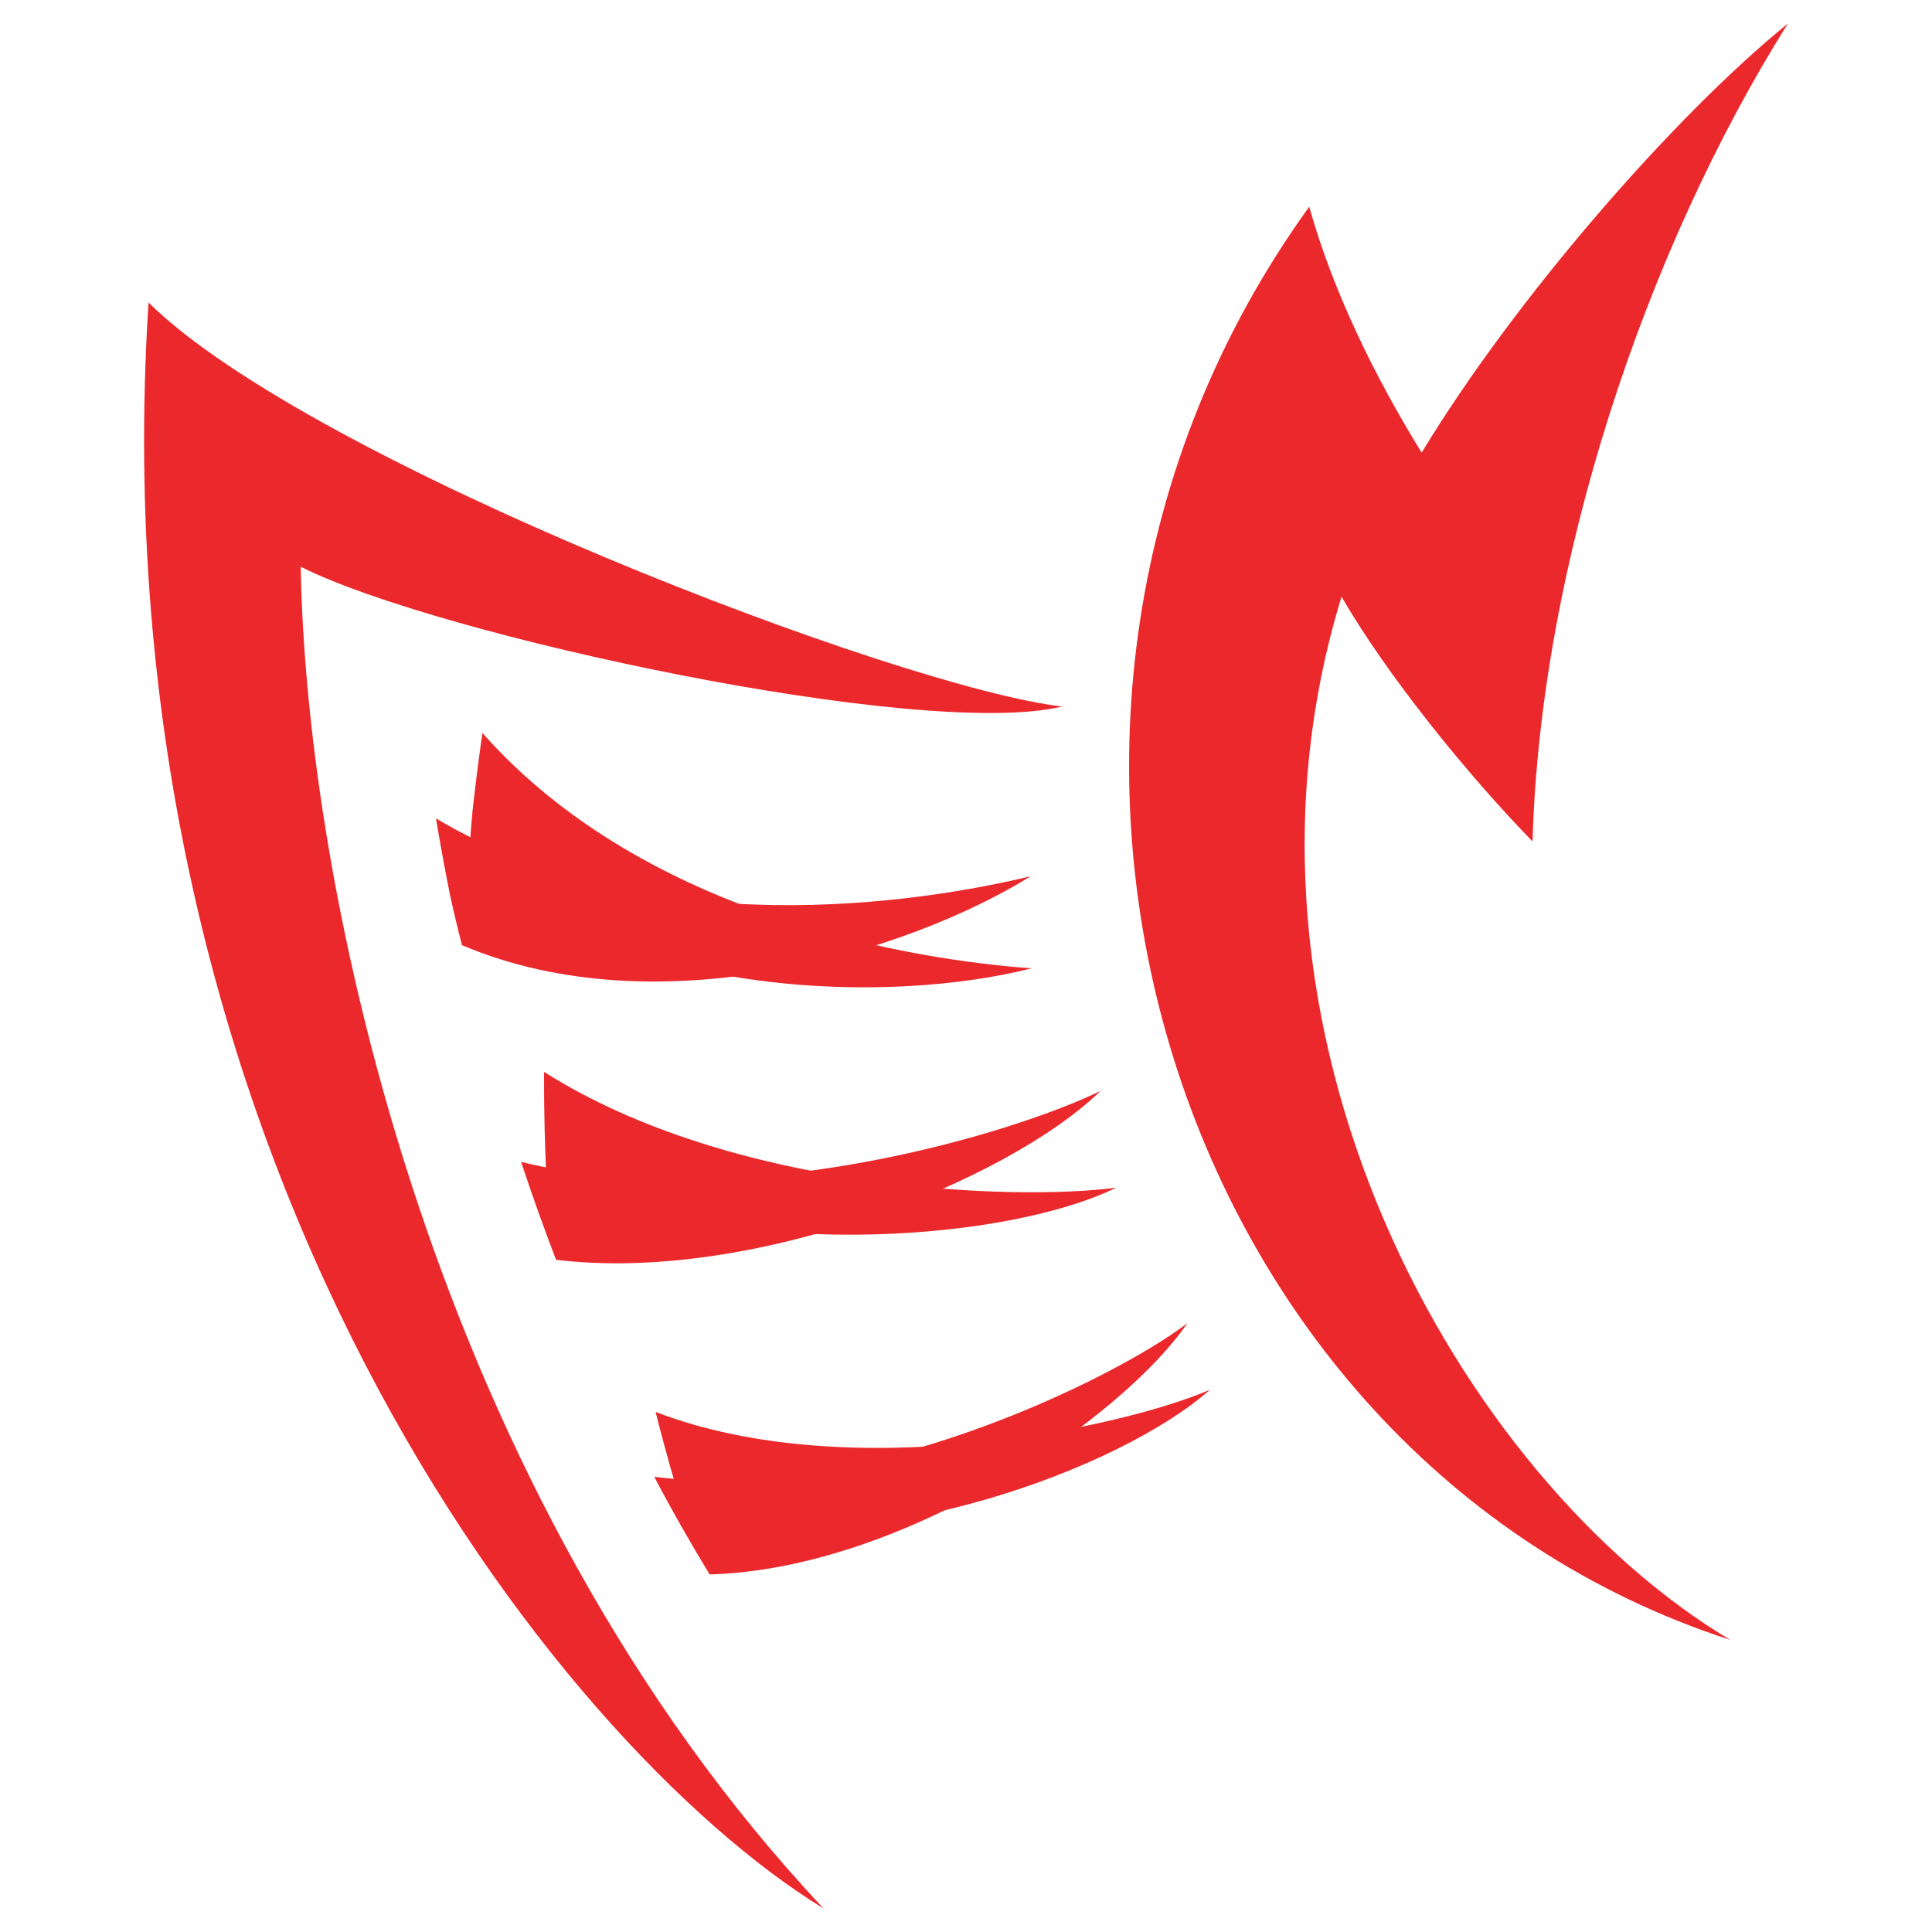 <?xml version="1.0" encoding="utf-8"?>
<!-- Generator: Adobe Illustrator 16.0.0, SVG Export Plug-In . SVG Version: 6.00 Build 0)  -->
<!DOCTYPE svg PUBLIC "-//W3C//DTD SVG 1.1//EN" "http://www.w3.org/Graphics/SVG/1.1/DTD/svg11.dtd">
<svg version="1.1" id="Calque_1" xmlns="http://www.w3.org/2000/svg" xmlns:xlink="http://www.w3.org/1999/xlink" x="0px" y="0px"
	 width="32px" height="32px" viewBox="0 0 32 32" enable-background="new 0 0 32 32" xml:space="preserve">
<g>
	<path fill-rule="evenodd" clip-rule="evenodd" fill="#EB292C" d="M13.64,31.61C7.149,24.696,5.072,14.718,4.981,9.387
		c2.267,1.144,10.318,2.872,12.611,2.315C14.918,11.397,5.147,7.66,2.46,5.011C1.557,19.169,9.211,28.892,13.64,31.61"/>
	<g>
		<defs>
			<path id="SVGID_1_" d="M7.652,15.655c3.268,1.389,7.411,0.106,9.42-1.142c-1.824,0.44-6.318,1.152-9.851-0.958
				c0.07,0.422,0.148,0.846,0.232,1.266C7.513,15.097,7.58,15.377,7.652,15.655"/>
		</defs>
		<use xlink:href="#SVGID_1_"  overflow="visible" fill-rule="evenodd" clip-rule="evenodd" fill="#EB292C"/>
		<clipPath id="SVGID_2_">
			<use xlink:href="#SVGID_1_"  overflow="visible"/>
		</clipPath>
		
			<rect x="6.925" y="12.144" transform="matrix(0.953 0.303 -0.303 0.953 5.216 -2.965)" clip-path="url(#SVGID_2_)" fill="#EB292C" width="10.445" height="6.312"/>
	</g>
	<g>
		<defs>
			<path id="SVGID_3_" d="M9.21,20.866c3.242,0.395,7.47-1.293,9.019-2.797c-1.523,0.74-6,2.066-9.598,1.175l0.026,0.078
				C8.829,19.841,9.014,20.354,9.21,20.866"/>
		</defs>
		<use xlink:href="#SVGID_3_"  overflow="visible" fill-rule="evenodd" clip-rule="evenodd" fill="#EB292C"/>
		<clipPath id="SVGID_4_">
			<use xlink:href="#SVGID_3_"  overflow="visible"/>
		</clipPath>
		
			<rect x="8.372" y="16.636" transform="matrix(0.949 0.316 -0.316 0.949 6.901 -3.236)" clip-path="url(#SVGID_4_)" fill="#EB292C" width="10.114" height="6.058"/>
	</g>
	<g>
		<defs>
			<path id="SVGID_5_" d="M11.754,26.078c3.209-0.093,6.812-2.563,7.913-4.161c-1.246,0.945-5.397,2.979-8.831,2.543
				C11.125,25.01,11.432,25.549,11.754,26.078"/>
		</defs>
		<use xlink:href="#SVGID_5_"  overflow="visible" fill-rule="evenodd" clip-rule="evenodd" fill="#EB292C"/>
		<clipPath id="SVGID_6_">
			<use xlink:href="#SVGID_5_"  overflow="visible"/>
		</clipPath>
		
			<rect x="10.467" y="20.926" transform="matrix(0.971 0.238 -0.238 0.971 6.159 -2.943)" clip-path="url(#SVGID_6_)" fill="#EB292C" width="9.568" height="6.146"/>
	</g>
	<path fill-rule="evenodd" clip-rule="evenodd" fill="#EB292C" d="M21.685,3.424c0.382,1.371,1.073,2.796,1.862,4.073
		c1.537-2.538,4.174-5.572,6.066-7.107c-2.369,3.77-4.102,8.979-4.229,13.547c-1.063-1.091-2.406-2.742-3.164-4.054
		c-2.209,7.202,1.949,14.594,6.438,17.279C19.318,24.128,15.574,11.887,21.685,3.424"/>
</g>
</svg>
